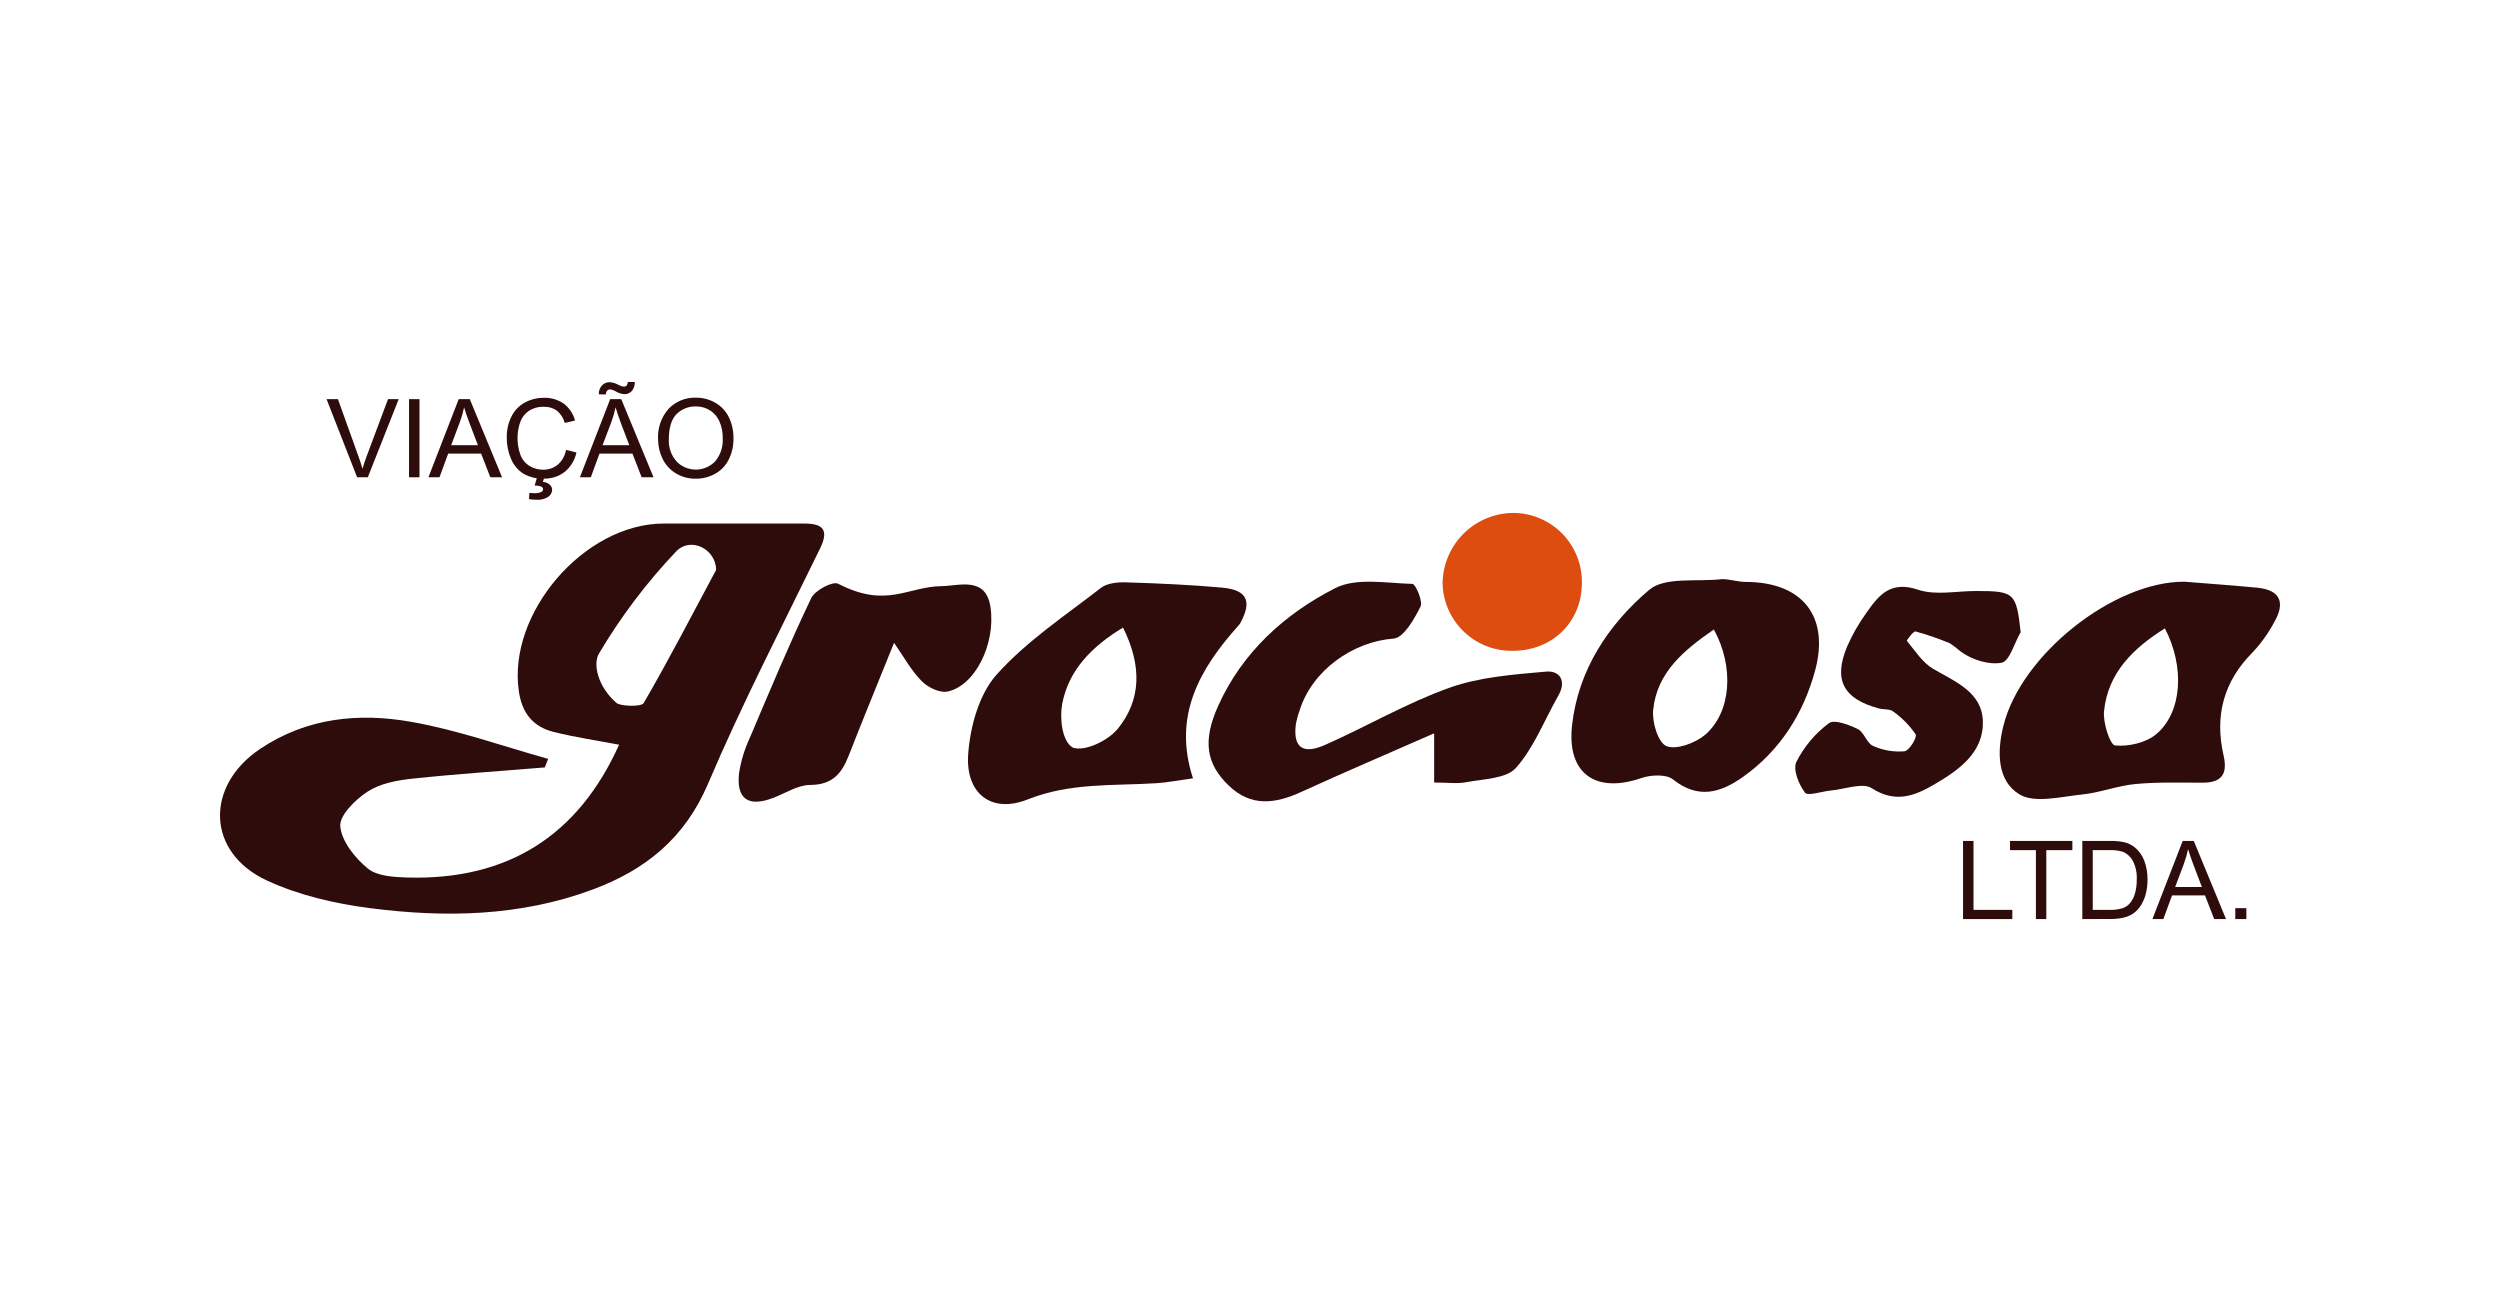 <svg width="250" height="130" viewBox="0 0 250 130" fill="none" xmlns="http://www.w3.org/2000/svg">
<g clip-path="url(#clip0_2691_2)">
<path d="M54.478 76.742C50.046 77.114 45.592 77.397 41.182 77.874C39.66 78.036 37.984 78.358 36.75 79.168C35.516 79.978 33.924 81.546 34.028 82.641C34.172 84.153 35.505 85.81 36.805 86.871C37.724 87.611 39.39 87.711 40.709 87.751C50.752 88.043 57.813 83.588 61.909 74.469C59.726 74.056 57.529 73.729 55.386 73.201C53.318 72.679 52.206 71.352 51.882 69.111C50.75 61.318 58.403 52.369 66.366 52.354H80.42C82.315 52.354 82.909 52.994 82.012 54.839C78.21 62.65 74.207 70.371 70.813 78.354C68.49 83.816 64.56 86.992 59.227 88.968C51.991 91.649 44.505 91.782 37.011 90.816C33.487 90.365 29.856 89.522 26.669 88.039C20.638 85.234 20.486 78.599 26.01 74.89C30.682 71.755 35.908 71.255 41.153 72.19C45.781 73.007 50.265 74.616 54.819 75.888L54.478 76.742ZM71.607 56.999C71.633 54.972 69.094 53.571 67.589 55.172C64.643 58.275 62.057 61.701 59.881 65.386C59.294 66.391 59.748 68.655 61.664 70.308C62.035 70.615 64.124 70.711 64.368 70.308C66.906 65.938 69.225 61.448 71.607 56.999Z" fill="#2F0C0C"/>
<path d="M143.415 78.251V73.332C138.813 75.354 134.451 77.219 130.141 79.186C127.555 80.374 125.11 80.728 122.857 78.543C120.604 76.357 120.253 74.072 121.816 70.589C124.224 65.238 128.442 61.414 133.502 58.822C135.611 57.738 138.636 58.319 141.236 58.389C141.557 58.389 142.314 60.134 142.048 60.667C141.424 61.909 140.364 63.78 139.367 63.858C135.304 64.158 131.201 67.02 129.949 71.084C129.784 71.538 129.66 72.006 129.578 72.482C129.308 74.734 130.278 75.481 132.499 74.494C136.677 72.645 140.669 70.3 144.961 68.769C147.982 67.693 151.351 67.453 154.597 67.161C155.96 67.037 156.68 68.07 155.842 69.546C154.453 71.983 153.419 74.723 151.602 76.783C150.645 77.87 148.363 77.892 146.645 78.217C145.705 78.399 144.737 78.251 143.415 78.251Z" fill="#2F0C0C"/>
<path d="M119.3 77.833C117.73 78.048 116.696 78.255 115.651 78.321C111.329 78.595 107.045 78.244 102.764 79.945C99.104 81.398 96.519 79.323 96.821 75.37C97.027 72.641 97.904 69.428 99.658 67.464C102.635 64.136 106.509 61.566 110.092 58.789C110.701 58.316 111.747 58.209 112.578 58.234C115.794 58.334 119.011 58.475 122.218 58.763C124.704 58.989 125.226 60.12 124.043 62.28C123.998 62.366 123.943 62.447 123.878 62.52C119.991 66.85 117.243 71.562 119.3 77.833ZM112.302 62.757C109.14 64.669 106.85 67.047 106.218 70.4C105.963 71.746 106.174 74.191 107.326 74.782C108.637 75.154 110.879 73.984 111.776 72.882C114.145 69.962 114.191 66.551 112.302 62.757Z" fill="#2F0C0C"/>
<path d="M218.466 58.171C220.888 58.367 223.315 58.542 225.734 58.77C228.061 59.003 228.527 60.283 227.448 62.172C226.858 63.285 226.124 64.314 225.265 65.234C222.343 68.156 221.457 71.602 222.354 75.529C222.779 77.378 222.203 78.277 220.231 78.27C217.996 78.27 215.75 78.192 213.534 78.403C211.743 78.573 210.003 79.269 208.212 79.45C206.096 79.664 203.462 80.363 201.933 79.431C199.717 78.081 199.687 75.204 200.338 72.59C202.082 65.497 211.359 58.119 218.466 58.171ZM216.497 62.832C213.313 64.827 210.796 67.279 210.403 71.114C210.285 72.271 211.001 74.494 211.511 74.545C212.855 74.678 214.621 74.272 215.637 73.406C218.237 71.202 218.484 66.65 216.479 62.819L216.497 62.832Z" fill="#2F0C0C"/>
<path d="M172.194 57.912C172.977 57.912 173.79 58.193 174.569 58.193C180.216 58.193 183.008 61.614 181.494 67.12C180.32 71.395 177.982 75.097 174.255 77.722C172.039 79.282 169.801 79.94 167.3 77.943C166.628 77.403 165.084 77.477 164.135 77.806C159.57 79.382 156.678 77.366 157.202 72.559C157.808 67.012 160.828 62.453 164.922 58.984C166.499 57.649 169.723 58.211 172.194 57.912L172.194 57.912ZM171.385 62.949C168.431 64.998 165.687 67.216 165.317 71.007C165.193 72.223 165.816 74.276 166.65 74.612C167.637 75.012 169.509 74.309 170.484 73.503C173.147 71.244 173.436 66.676 171.385 62.949Z" fill="#2F0C0C"/>
<path d="M89.406 64.28C87.785 68.304 86.285 71.946 84.852 75.611C84.158 77.378 83.212 78.481 81.029 78.495C79.77 78.495 78.516 79.342 77.262 79.811C74.835 80.721 73.628 79.9 73.901 77.345C74.09 76.111 74.454 74.91 74.983 73.78C76.97 69.095 78.936 64.395 81.125 59.804C81.496 59.035 83.267 58.092 83.814 58.373C88.681 60.884 90.706 58.654 94.207 58.61C95.938 58.588 98.64 57.586 99.061 60.803C99.555 64.419 97.513 68.569 94.754 69.156C93.978 69.321 92.771 68.735 92.169 68.11C91.112 67.046 90.385 65.689 89.406 64.28Z" fill="#2F0C0C"/>
<path d="M202.067 63.215C201.439 64.295 200.959 66.136 200.15 66.277C198.89 66.503 197.195 65.993 196.046 65.138C195.711 64.842 195.356 64.57 194.982 64.325C193.864 63.861 192.718 63.467 191.551 63.145C191.356 63.09 190.643 64.029 190.691 64.088C191.51 65.078 192.253 66.262 193.32 66.887C195.537 68.178 198.184 69.21 198.285 72.085C198.395 75.235 195.914 76.996 193.42 78.449C191.448 79.599 189.539 80.342 187.175 78.82C186.255 78.228 184.475 78.927 183.086 79.053C182.189 79.135 180.779 79.631 180.501 79.268C179.877 78.447 179.275 76.958 179.636 76.191C180.408 74.661 181.526 73.334 182.901 72.313C183.425 71.918 184.899 72.472 185.782 72.909C186.417 73.219 186.668 74.314 187.303 74.591C188.29 75.037 189.375 75.221 190.454 75.127C190.923 75.075 191.75 73.718 191.562 73.434C190.956 72.541 190.194 71.766 189.312 71.145C188.98 70.879 188.371 70.971 187.901 70.849C184.317 69.895 183.307 67.979 184.729 64.614C185.235 63.464 185.86 62.369 186.594 61.349C187.83 59.578 188.999 58.021 191.805 58.971C193.552 59.563 195.669 59.095 197.622 59.101C201.443 59.102 201.627 59.28 202.067 63.215Z" fill="#2F0C0C"/>
<path d="M151.156 65.082C149.342 65.083 147.601 64.368 146.31 63.092C145.019 61.816 144.281 60.083 144.257 58.267C144.297 56.401 145.066 54.625 146.4 53.321C147.733 52.017 149.525 51.289 151.389 51.293C152.312 51.304 153.224 51.502 154.069 51.873C154.915 52.244 155.677 52.781 156.311 53.453C156.945 54.125 157.438 54.918 157.759 55.784C158.081 56.651 158.226 57.573 158.185 58.496C158.081 62.348 155.104 65.135 151.156 65.082Z" fill="#DC4D0F"/>
<path d="M35.711 47.728L32.656 39.915H33.794L35.833 45.599C35.997 46.052 36.135 46.483 36.25 46.877C36.373 46.452 36.512 46.027 36.675 45.599L38.802 39.915H39.869L36.782 47.728H35.711Z" fill="#2F0C0C"/>
<path d="M40.904 47.728V39.915H41.949V47.728H40.904Z" fill="#2F0C0C"/>
<path d="M42.842 47.728L45.871 39.915H46.979L50.207 47.728H49.033L48.113 45.362H44.817L43.949 47.728H42.842ZM45.117 44.519H47.791L46.967 42.355C46.72 41.695 46.531 41.159 46.409 40.736C46.304 41.238 46.162 41.733 45.985 42.215L45.117 44.519Z" fill="#2F0C0C"/>
<path d="M56.605 44.988L57.646 45.25C57.484 46.012 57.069 46.696 56.468 47.192C55.871 47.648 55.136 47.884 54.385 47.861C53.658 47.894 52.937 47.715 52.309 47.347C51.763 46.99 51.339 46.474 51.094 45.868C50.811 45.198 50.669 44.476 50.677 43.749C50.664 43.016 50.827 42.29 51.153 41.633C51.448 41.047 51.914 40.564 52.49 40.25C53.078 39.935 53.736 39.774 54.403 39.781C55.113 39.758 55.812 39.967 56.394 40.377C56.938 40.798 57.328 41.388 57.501 42.056L56.475 42.296C56.346 41.808 56.067 41.374 55.677 41.054C55.292 40.789 54.832 40.659 54.366 40.682C53.827 40.663 53.296 40.814 52.848 41.115C52.449 41.398 52.152 41.804 52.002 42.27C51.84 42.746 51.757 43.246 51.755 43.749C51.742 44.343 51.841 44.934 52.047 45.491C52.217 45.953 52.538 46.344 52.959 46.6C53.362 46.843 53.825 46.972 54.296 46.971C54.832 46.986 55.355 46.809 55.773 46.472C56.209 46.085 56.503 45.562 56.605 44.988ZM53.465 48.556L53.739 47.608H54.477L54.285 48.188C54.54 48.203 54.783 48.302 54.976 48.469C55.047 48.53 55.106 48.605 55.147 48.69C55.188 48.774 55.212 48.867 55.216 48.961C55.213 49.099 55.178 49.235 55.114 49.358C55.05 49.48 54.958 49.586 54.845 49.667C54.502 49.897 54.091 50.004 53.68 49.973C53.42 49.977 53.16 49.956 52.904 49.91L52.937 49.296C53.166 49.296 53.336 49.318 53.443 49.318C53.688 49.339 53.933 49.291 54.152 49.181C54.198 49.154 54.237 49.116 54.264 49.07C54.291 49.025 54.306 48.972 54.308 48.919C54.309 48.856 54.287 48.796 54.245 48.749C54.184 48.686 54.105 48.641 54.02 48.62C53.838 48.576 53.652 48.555 53.465 48.557V48.556Z" fill="#2F0C0C"/>
<path d="M57.989 47.728L61.018 39.915H62.126L65.353 47.728H64.165L63.245 45.362H59.949L59.081 47.728H57.989ZM59.884 39.434C59.873 39.273 59.895 39.112 59.948 38.96C60 38.809 60.083 38.669 60.191 38.55C60.289 38.441 60.41 38.355 60.546 38.297C60.681 38.24 60.827 38.212 60.974 38.217C61.294 38.245 61.604 38.344 61.882 38.505C62.037 38.595 62.21 38.649 62.388 38.664C62.485 38.67 62.58 38.638 62.654 38.574C62.731 38.465 62.776 38.336 62.783 38.202H63.481C63.497 38.534 63.386 38.859 63.171 39.112C63.076 39.212 62.961 39.291 62.834 39.343C62.706 39.396 62.57 39.422 62.432 39.419C62.115 39.391 61.809 39.288 61.538 39.119C61.376 39.023 61.194 38.962 61.007 38.942C60.951 38.94 60.895 38.95 60.844 38.973C60.793 38.995 60.747 39.029 60.711 39.072C60.627 39.176 60.586 39.309 60.597 39.443L59.884 39.434ZM60.255 44.518H62.929L62.105 42.355C61.865 41.695 61.68 41.159 61.558 40.735C61.453 41.238 61.311 41.732 61.133 42.214L60.255 44.518Z" fill="#2F0C0C"/>
<path d="M65.808 43.923C65.743 42.808 66.122 41.713 66.861 40.876C67.212 40.511 67.636 40.223 68.105 40.032C68.573 39.841 69.077 39.751 69.583 39.767C70.274 39.758 70.954 39.937 71.552 40.285C72.13 40.623 72.596 41.125 72.889 41.728C73.203 42.382 73.359 43.1 73.347 43.825C73.364 44.569 73.197 45.306 72.863 45.97C72.563 46.573 72.084 47.069 71.493 47.39C70.906 47.71 70.248 47.875 69.579 47.87C68.879 47.882 68.189 47.697 67.588 47.336C67.014 46.991 66.552 46.486 66.259 45.883C65.961 45.273 65.806 44.602 65.808 43.923H65.808ZM66.883 43.923C66.839 44.735 67.115 45.532 67.652 46.142C67.902 46.401 68.202 46.606 68.534 46.747C68.865 46.887 69.222 46.96 69.582 46.96C69.942 46.96 70.298 46.887 70.629 46.747C70.961 46.606 71.261 46.401 71.511 46.142C72.054 45.492 72.326 44.658 72.272 43.812C72.285 43.239 72.174 42.67 71.947 42.145C71.747 41.687 71.415 41.3 70.994 41.033C70.573 40.771 70.086 40.635 69.59 40.642C68.881 40.626 68.195 40.892 67.681 41.381C67.149 41.908 66.883 42.76 66.883 43.937L66.883 43.923Z" fill="#2F0C0C"/>
<path d="M196.305 91.907V84.094H197.35V90.987H201.232V91.907H196.305Z" fill="#2F0C0C"/>
<path d="M203.59 91.907V85.014H201.003V84.094H207.237V85.014H204.63V91.907H203.59Z" fill="#2F0C0C"/>
<path d="M208.231 91.907V84.094H210.946C211.418 84.082 211.889 84.119 212.353 84.205C212.778 84.295 213.174 84.487 213.509 84.763C213.929 85.122 214.25 85.583 214.44 86.102C214.655 86.694 214.76 87.321 214.75 87.951C214.759 88.485 214.688 89.017 214.54 89.53C214.424 89.936 214.243 90.321 214.004 90.669C213.808 90.945 213.564 91.185 213.284 91.375C212.996 91.561 212.677 91.693 212.342 91.767C211.927 91.861 211.501 91.906 211.075 91.9L208.231 91.907ZM209.276 90.987H210.957C211.371 91 211.784 90.952 212.183 90.842C212.448 90.766 212.69 90.626 212.888 90.436C213.156 90.156 213.354 89.818 213.468 89.448C213.615 88.96 213.685 88.452 213.674 87.943C213.711 87.289 213.57 86.637 213.267 86.057C213.046 85.661 212.699 85.352 212.281 85.177C211.843 85.047 211.386 84.993 210.929 85.014H209.275L209.276 90.987Z" fill="#2F0C0C"/>
<path d="M215.241 91.907L218.27 84.094H219.378L222.602 91.907H221.42L220.5 89.541H217.204L216.336 91.907H215.241ZM217.516 88.701H220.19L219.366 86.535C219.115 85.875 218.93 85.338 218.808 84.915C218.704 85.418 218.562 85.912 218.384 86.394L217.516 88.701Z" fill="#2F0C0C"/>
<path d="M223.53 91.907V90.816H224.638V91.907H223.53Z" fill="#2F0C0C"/>
</g>
<defs>
<clipPath id="clip0_2691_2">
<rect width="206" height="66" fill="white" transform="translate(22 32)"/>
</clipPath>
</defs>
</svg>
